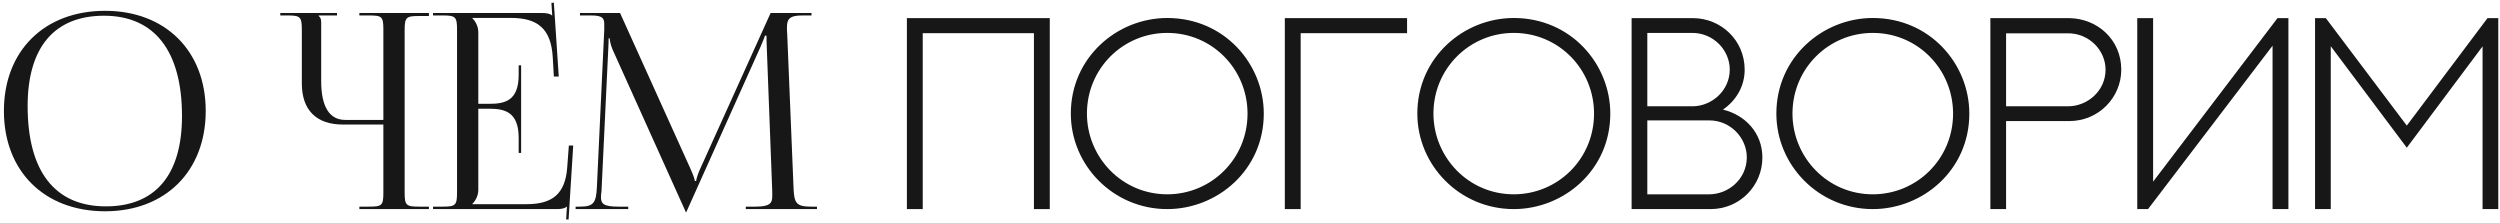 <?xml version="1.0" encoding="UTF-8"?> <svg xmlns="http://www.w3.org/2000/svg" width="550" height="49" viewBox="0 0 550 49" fill="none"> <path d="M199.515 3.988V46H203.001V7.299H227.464V46H230.951V3.988H199.515Z" fill="#171717"></path> <path d="M239.126 24.994C239.126 15.033 247.094 7.24 256.792 7.24C266.723 7.24 274.458 15.268 274.458 24.994C274.458 34.955 266.489 42.748 256.792 42.748C246.772 42.748 239.126 34.545 239.126 24.994ZM235.581 24.994C235.581 36.361 244.897 46 256.792 46C267.778 46 278.032 37.445 278.032 24.994C278.032 14.037 269.331 3.959 256.792 3.959C245.776 3.959 235.581 12.631 235.581 24.994Z" fill="#171717"></path> <path d="M286.148 46V7.299H309.556V3.988H282.662V46H286.148Z" fill="#171717"></path> <path d="M315.358 24.994C315.358 15.033 323.327 7.24 333.024 7.24C342.956 7.24 350.69 15.268 350.69 24.994C350.69 34.955 342.722 42.748 333.024 42.748C323.005 42.748 315.358 34.545 315.358 24.994ZM311.813 24.994C311.813 36.361 321.13 46 333.024 46C344.011 46 354.265 37.445 354.265 24.994C354.265 14.037 345.563 3.959 333.024 3.959C322.009 3.959 311.813 12.631 311.813 24.994Z" fill="#171717"></path> <path d="M362.41 42.748V26.488H376.063C380.692 26.488 384.295 30.326 384.295 34.604C384.295 39.379 380.252 42.748 376.033 42.748H362.41ZM372.313 7.24C376.942 7.24 380.545 11.02 380.545 15.297C380.545 19.955 376.59 23.324 372.459 23.383H362.41V7.24H372.313ZM383.826 15.326C383.826 8.822 378.582 3.988 372.43 3.988H358.953V46H376.326C382.713 46 387.723 40.902 387.723 34.662C387.723 29.213 383.914 25.287 379.051 24.115C382.01 22.064 383.826 18.93 383.826 15.326Z" fill="#171717"></path> <path d="M394.345 24.994C394.345 15.033 402.314 7.24 412.011 7.24C421.943 7.24 429.677 15.268 429.677 24.994C429.677 34.955 421.708 42.748 412.011 42.748C401.992 42.748 394.345 34.545 394.345 24.994ZM390.8 24.994C390.8 36.361 400.117 46 412.011 46C422.997 46 433.251 37.445 433.251 24.994C433.251 14.037 424.55 3.959 412.011 3.959C400.995 3.959 390.8 12.631 390.8 24.994Z" fill="#171717"></path> <path d="M441.338 23.383V7.328H454.991C459.62 7.328 463.223 11.078 463.223 15.326C463.223 20.043 459.18 23.383 454.991 23.383H441.338ZM437.881 3.988V46H441.338V26.635H455.254C461.67 26.635 466.68 21.479 466.68 15.326C466.68 8.734 461.436 4.076 455.254 3.988H437.881Z" fill="#171717"></path> <path d="M470.197 3.988V46H472.57L499.963 10.053V46H503.449V3.988H501.047L473.683 39.965V3.988H470.197Z" fill="#171717"></path> <path d="M547.249 3.988L529.495 27.631L511.683 3.988H509.31V46H512.767V10.17L529.495 32.494L546.165 10.199V46H549.622V3.988H547.249Z" fill="#171717"></path> <path d="M23.119 46.48C36.379 46.48 45.259 37.66 45.259 24.4C45.259 11.2 36.379 2.38 23.119 2.38C9.739 2.38 0.859 11.2 0.859 24.4C0.859 37.66 9.739 46.48 23.119 46.48ZM23.299 45.4C12.079 45.4 6.079 37.72 6.079 23.32C6.079 10.42 11.959 3.46 22.879 3.46C33.979 3.46 40.039 11.2 40.039 25.54C40.039 38.5 34.159 45.4 23.299 45.4Z" fill="#171717"></path> <path d="M79.062 46H94.362V45.46H92.262C89.382 45.46 89.022 45.22 89.022 42.34V6.64C89.022 3.76 89.382 3.52 92.262 3.52H94.362V2.86H79.062V3.4H81.162C84.042 3.4 84.342 3.64 84.342 6.52V26.38H75.942C72.462 26.38 70.662 23.44 70.662 17.86V5.08C70.662 4.12 70.542 3.94 70.122 3.52V3.4H74.142V2.86H61.662V3.4H63.222C66.102 3.4 66.402 3.7 66.402 6.58V18.34C66.402 24.22 69.582 27.4 75.462 27.4H84.342V42.34C84.342 45.22 84.042 45.46 81.162 45.46H79.062V46Z" fill="#171717"></path> <path d="M114.648 33.64V14.38H114.108V16.48C114.108 22.24 110.988 22.84 107.628 22.84H105.228V7.12C105.228 5.8 104.628 4.72 103.908 4V3.94H112.368C118.128 3.94 121.248 6.16 121.608 12.64L121.848 16.84H122.928L121.848 0.58L121.308 0.64L121.488 3.4H121.428C121.008 2.98 120.168 2.86 119.208 2.86H95.268V3.4H97.368C100.248 3.4 100.548 3.7 100.548 6.58V42.28C100.548 45.16 100.248 45.46 97.368 45.46H95.268V46H122.448C123.408 46 124.248 45.88 124.668 45.46H124.728L124.548 48.28H125.088L126.108 32.02H125.148L124.788 36.82C124.368 42.58 121.608 44.92 115.848 44.92H103.908V44.86C104.628 44.14 105.228 43.06 105.228 41.74V23.92H107.628C110.988 23.92 114.108 24.58 114.108 30.34V33.64H114.648Z" fill="#171717"></path> <path d="M126.634 46H138.214V45.46H136.054C132.754 45.46 132.214 44.8 132.214 43.36C132.214 43 132.274 42.52 132.334 41.98L133.834 10.48C133.894 9.4 133.894 8.98 133.894 8.44H134.134C134.134 8.62 134.254 9.76 134.794 10.96L150.694 46.24L150.874 46.66H150.994L151.174 46.24L167.314 10.3C167.854 9.04 168.274 8.02 168.274 7.84H168.634C168.634 8.5 168.634 9.4 168.694 10.48L169.894 42.1C169.894 42.52 169.894 42.88 169.894 43.18C169.894 44.62 169.474 45.46 166.234 45.46H164.074V46H179.734V45.46H178.414C175.114 45.46 174.694 44.62 174.574 41.2L173.194 7.66C173.134 7.06 173.134 6.52 173.134 6.04C173.134 4.3 173.554 3.4 176.494 3.4H178.534V2.86H169.534L153.994 37.24C153.574 38.14 153.154 39.46 153.154 39.82H152.854C152.854 39.46 152.494 38.44 151.954 37.24L136.414 2.86H127.594V3.4H129.994C132.574 3.4 132.934 4 132.934 5.32C132.934 5.74 132.934 6.16 132.934 6.58L131.314 41.2C131.134 44.56 130.654 45.46 127.594 45.46H126.634V46Z" fill="#171717"></path> </svg> 